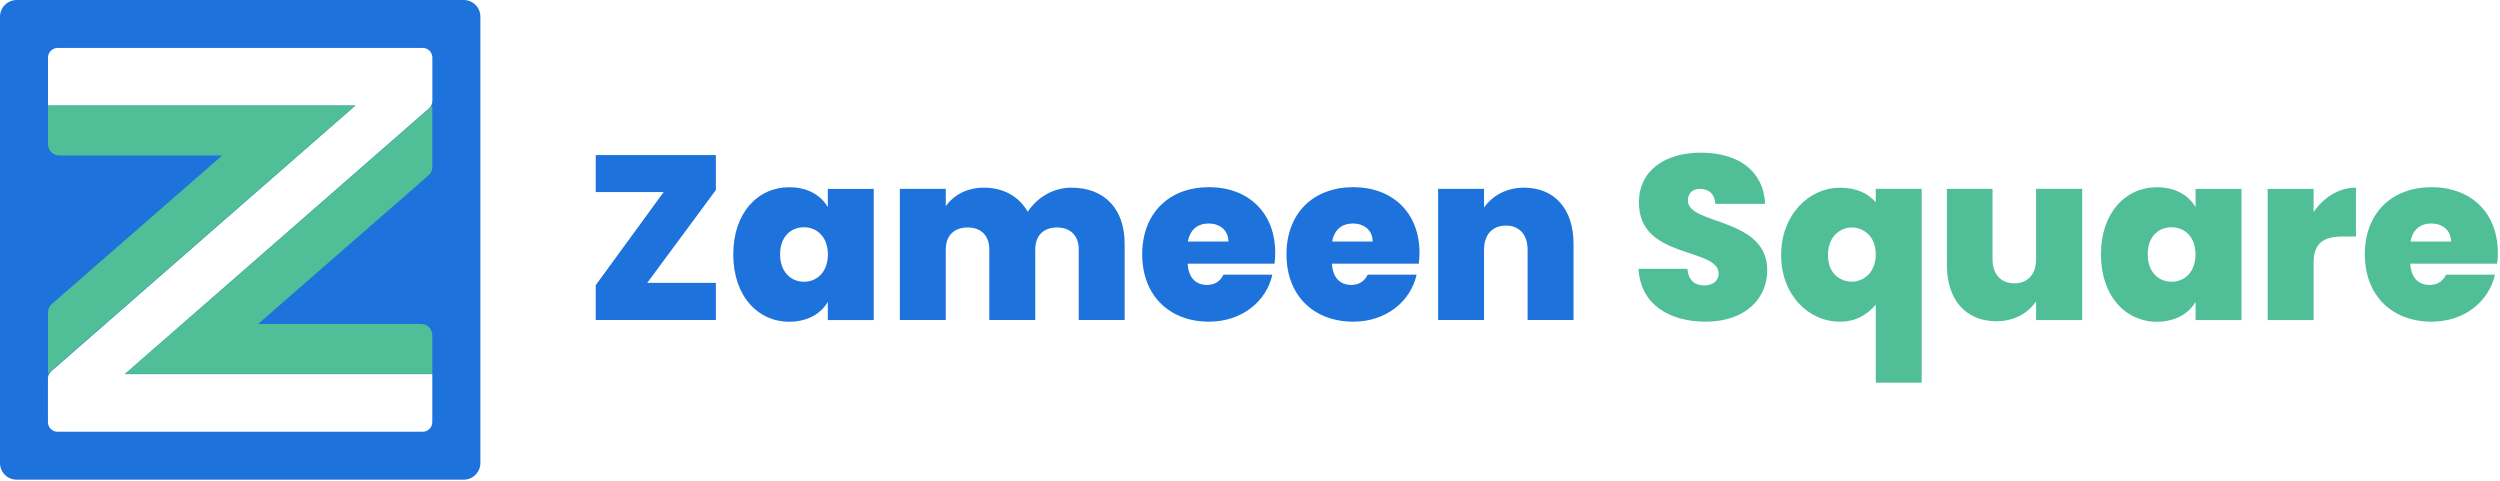 <svg width="291" height="56" viewBox="0 0 291 56" fill="none" xmlns="http://www.w3.org/2000/svg">
<path d="M0 1.944V53.891C0 54.968 0.868 55.835 1.947 55.835H53.969C55.048 55.835 55.916 54.968 55.916 53.891V1.944C55.916 0.867 55.048 0 53.969 0H1.947C0.868 0 0 0.875 0 1.944ZM50.32 11.776C50.32 12.1 50.182 12.4 49.938 12.618L22.207 36.851L16.773 41.597L14.535 43.549H50.32V49.137C50.32 49.753 49.817 50.255 49.2 50.255H6.7C6.083 50.255 5.58 49.753 5.58 49.137V44.059C5.58 43.735 5.718 43.435 5.961 43.217L41.365 12.286H5.588V6.698C5.588 6.082 6.091 5.58 6.708 5.58H49.208C49.825 5.58 50.328 6.082 50.328 6.698V11.776H50.32Z" fill="#1D72DB"/>
<path d="M41.363 12.287L34.704 18.094L5.586 43.484V36.365C5.586 35.993 5.748 35.636 6.032 35.385L25.863 18.094H6.884C6.17 18.094 5.586 17.511 5.586 16.798V12.287H41.363Z" fill="#50BF97"/>
<path d="M14.543 43.517L21.202 37.709L50.32 12.319V19.438C50.32 19.811 50.158 20.167 49.874 20.418L30.043 37.709H49.022C49.736 37.709 50.32 38.292 50.32 39.005V43.517H14.543Z" fill="#50BF97"/>
<path d="M83.327 22.119L75.338 32.923H83.327V37.248H69.344V33.19L77.252 22.354H69.344V18.053H83.327V22.119Z" fill="#1D72DB"/>
<path d="M91.865 21.795C94.046 21.795 95.571 22.751 96.358 24.112V21.99H101.703V37.257H96.358V35.135C95.571 36.495 94.014 37.451 91.865 37.451C88.239 37.451 85.352 34.487 85.352 29.611C85.352 24.735 88.239 21.795 91.865 21.795ZM93.584 26.452C92.059 26.452 90.802 27.538 90.802 29.611C90.802 31.652 92.059 32.794 93.584 32.794C95.085 32.794 96.366 31.676 96.366 29.611C96.358 27.562 95.076 26.452 93.584 26.452Z" fill="#1D72DB"/>
<path d="M125.571 29.061C125.571 27.4 124.565 26.477 123.04 26.477C121.483 26.477 120.502 27.4 120.502 29.061V37.249H115.156V29.061C115.156 27.4 114.175 26.477 112.65 26.477C111.069 26.477 110.087 27.4 110.087 29.061V37.249H104.742V21.982H110.087V23.999C110.963 22.776 112.456 21.844 114.532 21.844C116.819 21.844 118.62 22.881 119.626 24.646C120.664 23.091 122.464 21.844 124.719 21.844C128.588 21.844 130.908 24.347 130.908 28.348V37.249H125.563V29.061H125.571Z" fill="#1D72DB"/>
<path d="M140.723 37.443C136.197 37.443 132.953 34.478 132.953 29.603C132.953 24.759 136.141 21.787 140.723 21.787C145.249 21.787 148.437 24.703 148.437 29.433C148.437 29.838 148.412 30.275 148.356 30.688H138.241C138.347 32.454 139.304 33.166 140.504 33.166C141.542 33.166 142.11 32.599 142.41 31.968H148.104C147.407 35.102 144.543 37.443 140.723 37.443ZM138.274 28.113H142.986C142.986 26.752 141.924 26.015 140.699 26.015C139.417 26.015 138.517 26.719 138.274 28.113Z" fill="#1D72DB"/>
<path d="M157.516 37.443C152.99 37.443 149.746 34.478 149.746 29.603C149.746 24.759 152.934 21.787 157.516 21.787C162.042 21.787 165.23 24.703 165.23 29.433C165.23 29.838 165.205 30.275 165.149 30.688H155.034C155.14 32.454 156.097 33.166 157.297 33.166C158.335 33.166 158.903 32.599 159.203 31.968H164.897C164.191 35.102 161.328 37.443 157.516 37.443ZM155.067 28.113H159.779C159.779 26.752 158.717 26.015 157.492 26.015C156.21 26.015 155.31 26.719 155.067 28.113Z" fill="#1D72DB"/>
<path d="M177.813 29.061C177.813 27.295 176.831 26.258 175.306 26.258C173.725 26.258 172.743 27.295 172.743 29.061V37.249H167.398V21.982H172.743V24.161C173.644 22.857 175.25 21.844 177.407 21.844C180.952 21.844 183.158 24.347 183.158 28.348V37.249H177.813V29.061Z" fill="#1D72DB"/>
<path d="M198.545 37.443C194.263 37.443 190.937 35.402 190.727 31.287H196.42C196.526 32.729 197.377 33.223 198.359 33.223C199.316 33.223 200.046 32.737 200.046 31.838C200.022 28.76 190.694 30.202 190.775 23.537C190.775 19.779 193.906 17.77 197.97 17.77C202.382 17.77 205.277 19.916 205.464 23.731H199.657C199.6 22.532 198.862 21.99 197.888 21.99C197.094 21.965 196.469 22.427 196.469 23.35C196.469 26.209 205.707 25.286 205.707 31.433C205.715 34.802 203.096 37.443 198.545 37.443Z" fill="#50BF97"/>
<path d="M214.194 21.852C215.995 21.852 217.357 22.428 218.339 23.537V21.982H223.684V44.546H218.339V35.459C217.301 36.682 215.97 37.443 214.17 37.443C210.487 37.443 207.324 34.317 207.324 29.684C207.324 25.06 210.487 21.852 214.194 21.852ZM215.557 26.477C214.3 26.477 212.775 27.433 212.775 29.684C212.775 31.944 214.3 32.786 215.557 32.786C216.781 32.786 218.339 31.863 218.339 29.603C218.339 27.376 216.781 26.477 215.557 26.477Z" fill="#50BF97"/>
<path d="M242.368 37.256H236.999V35.078C236.123 36.382 234.517 37.394 232.368 37.394C228.823 37.394 226.617 34.891 226.617 30.858V21.981H231.93V30.178C231.93 31.943 232.936 32.98 234.46 32.98C236.018 32.98 236.999 31.943 236.999 30.178V21.981H242.368V37.256Z" fill="#50BF97"/>
<path d="M251.064 21.795C253.246 21.795 254.77 22.751 255.565 24.112V21.99H260.91V37.257H255.565V35.135C254.779 36.495 253.221 37.451 251.064 37.451C247.438 37.451 244.551 34.487 244.551 29.611C244.551 24.735 247.438 21.795 251.064 21.795ZM252.775 26.452C251.25 26.452 249.993 27.538 249.993 29.611C249.993 31.652 251.25 32.794 252.775 32.794C254.276 32.794 255.557 31.676 255.557 29.611C255.557 27.562 254.276 26.452 252.775 26.452Z" fill="#50BF97"/>
<path d="M269.302 37.257H263.957V21.99H269.302V24.679C270.446 23.019 272.19 21.844 274.233 21.844V27.53H272.733C270.527 27.53 269.302 28.234 269.302 30.575V37.257Z" fill="#50BF97"/>
<path d="M283.036 37.443C278.51 37.443 275.266 34.478 275.266 29.603C275.266 24.759 278.453 21.787 283.036 21.787C287.562 21.787 290.749 24.703 290.749 29.433C290.749 29.838 290.725 30.275 290.668 30.688H280.554C280.659 32.454 281.616 33.166 282.817 33.166C283.855 33.166 284.423 32.599 284.723 31.968H290.417C289.711 35.102 286.856 37.443 283.036 37.443ZM280.586 28.113H285.299C285.299 26.752 284.236 26.015 283.011 26.015C281.73 26.015 280.83 26.719 280.586 28.113Z" fill="#50BF97"/>
</svg>
